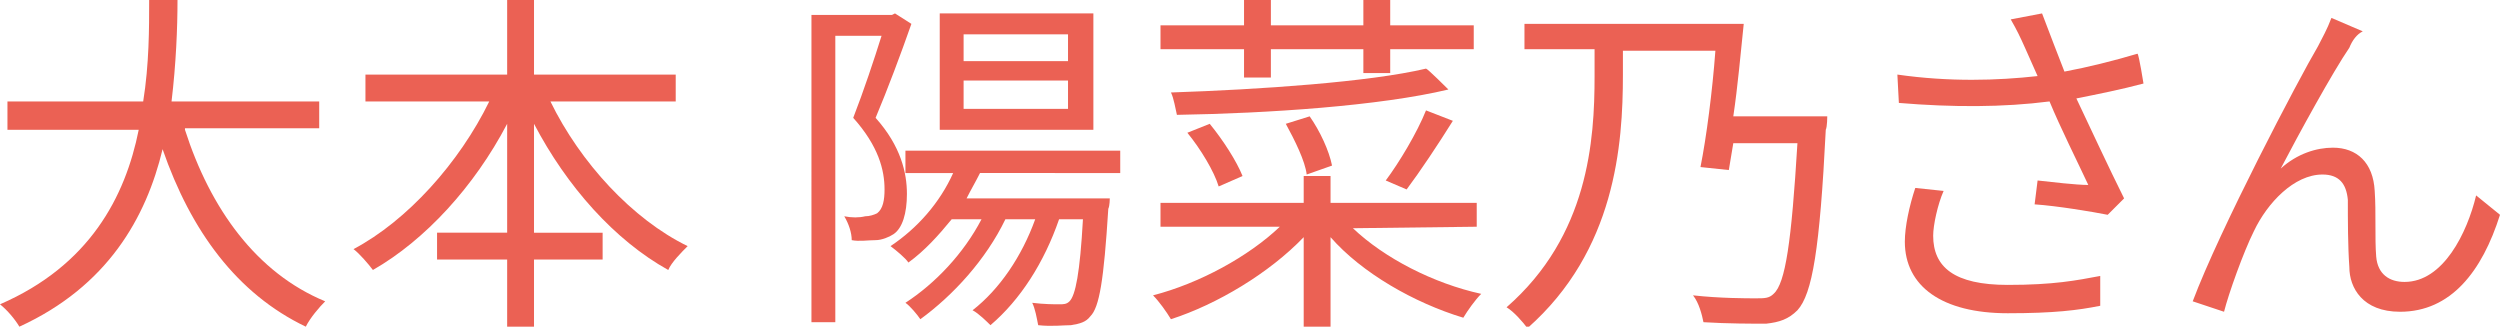 <?xml version="1.0" encoding="utf-8"?>
<!-- Generator: Adobe Illustrator 27.1.1, SVG Export Plug-In . SVG Version: 6.00 Build 0)  -->
<svg version="1.1" id="_レイヤー_2" xmlns="http://www.w3.org/2000/svg" xmlns:xlink="http://www.w3.org/1999/xlink" x="0px"
	 y="0px" viewBox="0 0 167.6 21.9" style="enable-background:new 0 0 167.6 21.9;" xml:space="preserve">
<style type="text/css">
	.st0{fill:#EB6154;}
</style>
<g id="_レイヤー_1-2">
	<g>
		<path class="st0" d="M12.4,8.7c1.7,5.3,4.8,9.6,9.4,11.5c-0.4,0.4-1,1.1-1.3,1.7c-4.6-2.2-7.7-6.4-9.6-11.9
			c-1.1,4.6-3.7,9.2-9.6,11.9c-0.3-0.5-0.8-1.1-1.3-1.5C6,17.8,8.4,13.2,9.3,8.7H0.5V6.8h9.1C10,4.3,10,1.9,10,0h1.9
			c0,1.9-0.1,4.3-0.4,6.8h9.9v1.8H12.4z"/>
		<path class="st0" d="M36.9,6.8c2,4.1,5.5,7.9,9.2,9.7c-0.4,0.4-1.1,1.1-1.3,1.6c-3.6-2-6.8-5.6-9-9.8v7.3h4.6v1.8h-4.6v4.5H34
			v-4.5h-4.7v-1.8H34V8.3c-2.2,4.2-5.5,7.8-9,9.8c-0.3-0.4-0.9-1.1-1.3-1.4c3.6-1.9,7.1-5.8,9.1-9.9h-8.3V5H34V0h1.8v5h9.5v1.8
			L36.9,6.8L36.9,6.8z"/>
		<path class="st0" d="M61.1,1.6c-0.7,2-1.6,4.4-2.4,6.3c1.7,1.9,2.1,3.7,2.1,5.1c0,1.3-0.3,2.3-0.9,2.7c-0.3,0.2-0.8,0.4-1.2,0.4
			c-0.5,0-1.1,0.1-1.6,0c0-0.5-0.2-1.1-0.5-1.6c0.5,0.1,1,0.1,1.4,0c0.3,0,0.6-0.1,0.8-0.2c0.4-0.3,0.5-0.9,0.5-1.6
			c0-1.3-0.4-2.9-2.1-4.8c0.7-1.8,1.4-3.9,1.9-5.5h-3.1v19.2h-1.6V1h5.4L60,0.9L61.1,1.6L61.1,1.6z M65.7,11.6
			c-0.3,0.6-0.6,1.1-0.9,1.7h9.6c0,0,0,0.5-0.1,0.7c-0.3,4.8-0.6,6.6-1.2,7.2c-0.3,0.4-0.7,0.5-1.3,0.6c-0.5,0-1.3,0.1-2.2,0
			c-0.1-0.5-0.2-1.1-0.4-1.5c0.8,0.1,1.5,0.1,1.8,0.1c0.3,0,0.5,0,0.7-0.2c0.4-0.4,0.7-1.9,0.9-5.5h-1.6c-1,2.9-2.6,5.4-4.6,7.1
			c-0.2-0.2-0.8-0.8-1.2-1c1.8-1.4,3.3-3.6,4.2-6.1h-2c-1.3,2.7-3.5,5.1-5.7,6.7c-0.2-0.3-0.7-0.9-1-1.1c2-1.3,3.9-3.3,5.1-5.6h-2
			c-0.9,1.1-1.8,2.1-2.9,2.9c-0.2-0.3-0.8-0.8-1.2-1.1c1.8-1.2,3.3-2.9,4.2-4.9h-3.2v-1.5h14.4v1.5L65.7,11.6L65.7,11.6z M73.3,8.7
			H63V0.9h10.3V8.7z M71.6,2.3h-7v1.8h7V2.3z M71.6,5.4h-7v1.9h7V5.4z"/>
		<path class="st0" d="M90.7,15.3c2.1,2,5.4,3.7,8.6,4.4c-0.4,0.4-0.9,1.1-1.2,1.6c-3.3-1-6.8-3-8.9-5.4v6h-1.8v-6
			c-2.3,2.4-5.8,4.5-8.9,5.5c-0.3-0.5-0.8-1.2-1.2-1.6c3.1-0.8,6.4-2.6,8.5-4.6h-8v-1.6h9.6v-1.8h1.8v1.8h9.8v1.6L90.7,15.3
			L90.7,15.3z M83.4,3.3h-5.6V1.7h5.6V0h1.8v1.7h6.2V0h1.8v1.7h5.6v1.6h-5.6v1.6h-1.8V3.3h-6.2v1.9h-1.8C83.4,5.2,83.4,3.3,83.4,3.3
			z M97.1,6C92.5,7.1,85,7.6,78.9,7.7c-0.1-0.4-0.2-1.1-0.4-1.5c6-0.2,13.3-0.7,17.1-1.6C95.7,4.6,97.1,6,97.1,6z M81.7,12.5
			c-0.3-1-1.2-2.5-2.1-3.6l1.5-0.6c0.9,1.1,1.8,2.5,2.2,3.5L81.7,12.5z M87.6,11.7c-0.1-0.9-0.8-2.3-1.4-3.4l1.6-0.5
			c0.7,1,1.3,2.3,1.5,3.3L87.6,11.7L87.6,11.7z M97.4,8.1c-1,1.6-2.2,3.4-3.1,4.6l-1.4-0.6c0.9-1.2,2.1-3.2,2.7-4.7L97.4,8.1z"/>
		<path class="st0" d="M122.5,7.8c0,0,0,0.7-0.1,0.9c-0.4,8-0.9,11-1.9,12.1c-0.6,0.6-1.2,0.8-2.1,0.9c-0.9,0-2.6,0-4.2-0.1
			c-0.1-0.5-0.3-1.3-0.7-1.8c1.8,0.2,3.6,0.2,4.2,0.2c0.6,0,0.9,0,1.2-0.3c0.8-0.7,1.2-3.5,1.6-10.1h-4.3c-0.1,0.6-0.2,1.2-0.3,1.8
			l-1.9-0.2c0.4-2,0.8-5.1,1-7.8h-6.2v1.6c0,4.7-0.5,11.8-6.4,17c-0.3-0.4-0.9-1.1-1.4-1.4c5.5-4.8,5.9-11.2,5.9-15.5V3.3h-4.7V1.6
			h14.7c-0.2,1.9-0.4,4.2-0.7,6.2H122.5L122.5,7.8z"/>
		<path class="st0" d="M143.7,5.6c-1.5,0.4-3,0.7-4.5,1c0.9,1.9,2.2,4.7,3.2,6.7l-1.1,1.1c-1-0.2-3.4-0.6-4.9-0.7l0.2-1.6
			c0.9,0.1,2.6,0.3,3.4,0.3c-0.7-1.5-1.9-3.9-2.6-5.6c-3.1,0.4-6.5,0.4-10.1,0.1L127.2,5c3.5,0.5,6.7,0.4,9.4,0.1l-0.8-1.8
			c-0.4-0.9-0.6-1.3-1-2l2.1-0.4c0.6,1.6,1,2.6,1.5,3.9c1.6-0.3,3.2-0.7,4.9-1.2C143.4,3.7,143.7,5.6,143.7,5.6z M130.3,12.8
			c-0.4,0.9-0.7,2.3-0.7,3c0,2.1,1.4,3.3,5,3.3c3.1,0,4.6-0.3,6.2-0.6l0,2c-1.5,0.3-3.1,0.5-6.2,0.5c-4.4,0-6.9-1.8-6.9-4.8
			c0-1,0.3-2.4,0.7-3.6L130.3,12.8z"/>
		<path class="st0" d="M157.5,3.2c-1.1,1.6-3.4,5.8-4.6,8.1c1.1-1,2.4-1.4,3.5-1.4c1.6,0,2.7,1,2.8,2.9c0.1,1.4,0,3.2,0.1,4.4
			c0.1,1.2,0.9,1.7,1.9,1.7c2.6,0,4.2-3.3,4.8-5.8l1.6,1.3c-1.2,3.8-3.3,6.5-6.7,6.5c-2.5,0-3.4-1.6-3.4-3c-0.1-1.4-0.1-3.2-0.1-4.5
			c-0.1-1.1-0.6-1.7-1.7-1.7c-1.9,0-3.7,1.9-4.6,3.8c-0.7,1.4-1.7,4.2-2,5.4l-2.1-0.7c1.8-4.8,7.1-14.9,8.4-17.1
			c0.3-0.6,0.6-1.1,0.9-1.9l2.1,0.9C158,2.3,157.7,2.7,157.5,3.2L157.5,3.2z"/>
	</g>
</g>
</svg>
